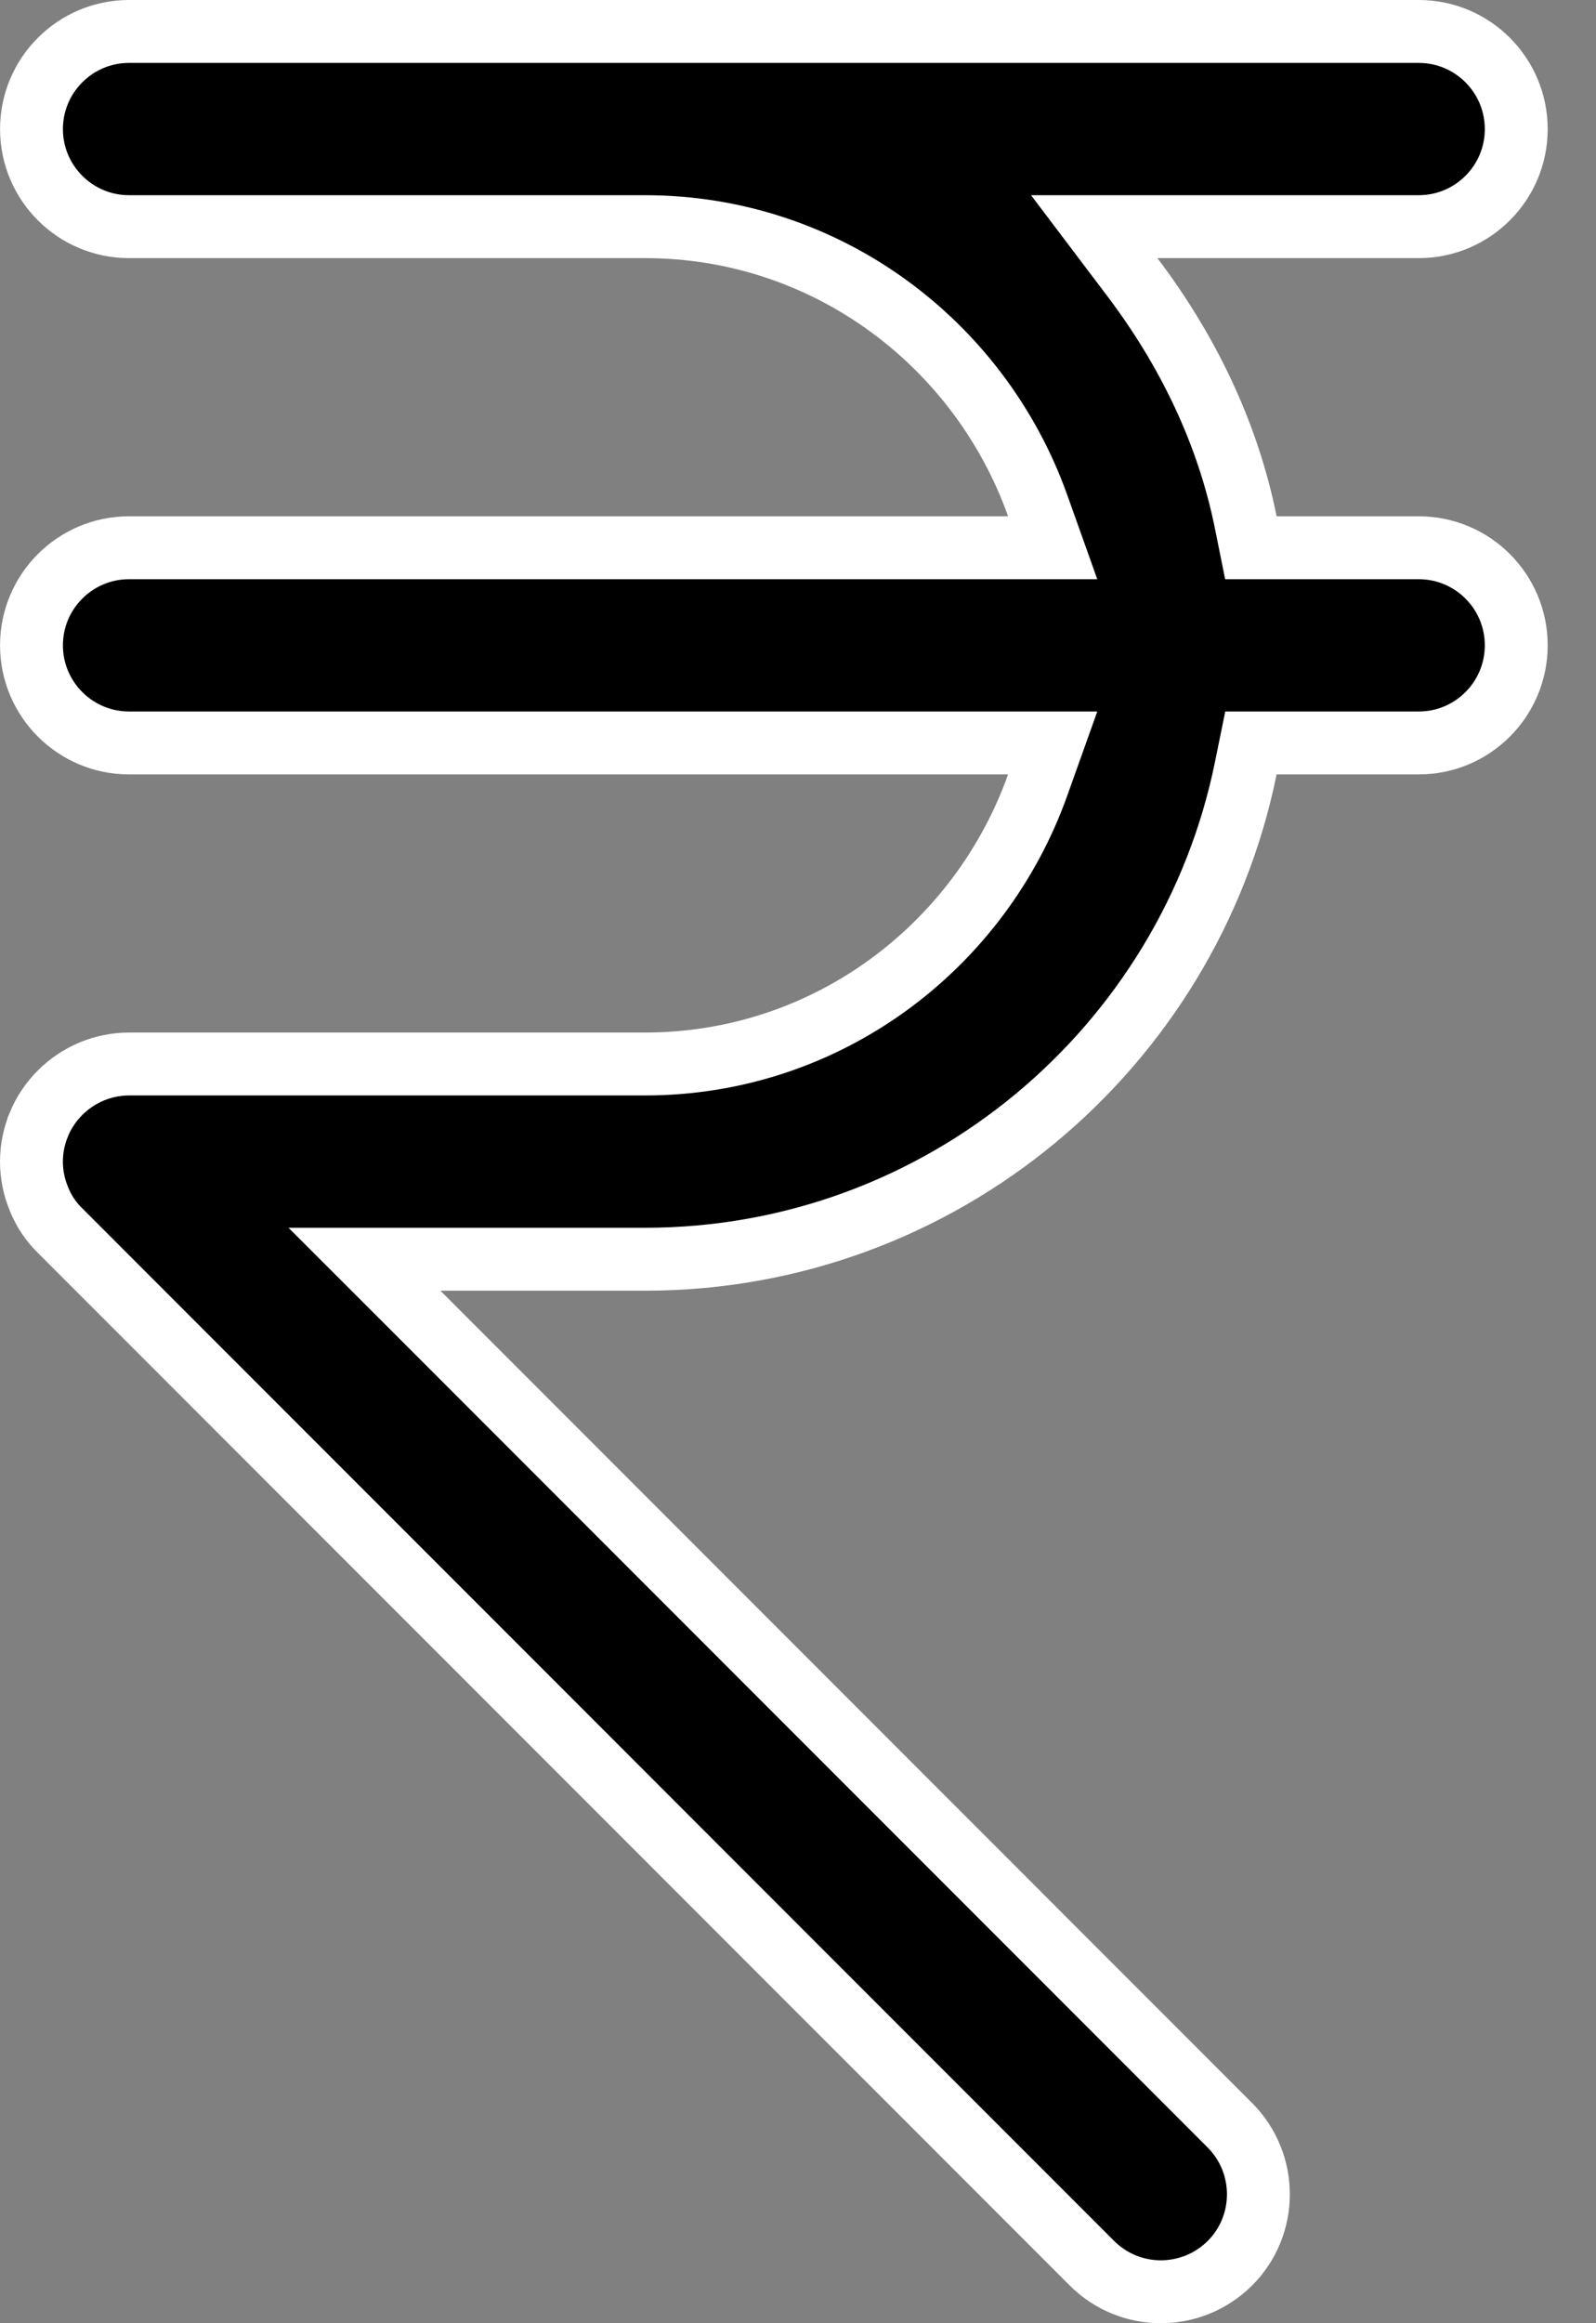 <svg width="33" height="48" viewBox="0 0 33 48" fill="none" xmlns="http://www.w3.org/2000/svg">
<rect x="0" y="0" width="33" height="48" fill="#808080" stroke="none"/>
<path d="M25.759 10.795L25.864 11.317H26.396H29.335C30.448 11.317 31.351 12.22 31.351 13.333C31.351 14.446 30.448 15.35 29.335 15.35H26.396H25.865L25.759 15.87C24.582 21.654 19.462 26.017 13.335 26.017H9.105H7.536L8.646 27.126L25.43 43.91C26.215 44.696 26.216 45.974 25.431 46.76C25.034 47.153 24.518 47.35 24.001 47.35C23.485 47.35 22.97 47.153 22.573 46.756L1.245 25.428L1.245 25.428L1.24 25.424C1.053 25.241 0.906 25.023 0.807 24.776L0.807 24.776L0.804 24.768C0.599 24.278 0.599 23.722 0.804 23.232L0.804 23.23C1.009 22.736 1.404 22.344 1.898 22.137C2.146 22.035 2.409 21.983 2.668 21.983H13.335C17.095 21.983 20.265 19.563 21.456 16.218L21.766 15.35H20.844H2.668C1.555 15.35 0.651 14.446 0.651 13.333C0.651 12.22 1.555 11.317 2.668 11.317H20.844H21.766L21.456 10.448C20.265 7.104 17.095 4.683 13.335 4.683H2.668C1.555 4.683 0.651 3.78 0.651 2.667C0.651 1.554 1.555 0.65 2.668 0.65H13.335H29.335C30.448 0.65 31.351 1.554 31.351 2.667C31.351 3.78 30.448 4.683 29.335 4.683H23.932H22.625L23.414 5.726C24.542 7.217 25.381 8.92 25.759 10.795Z" fill="black" stroke="white" stroke-width="1.3"/>
</svg>
